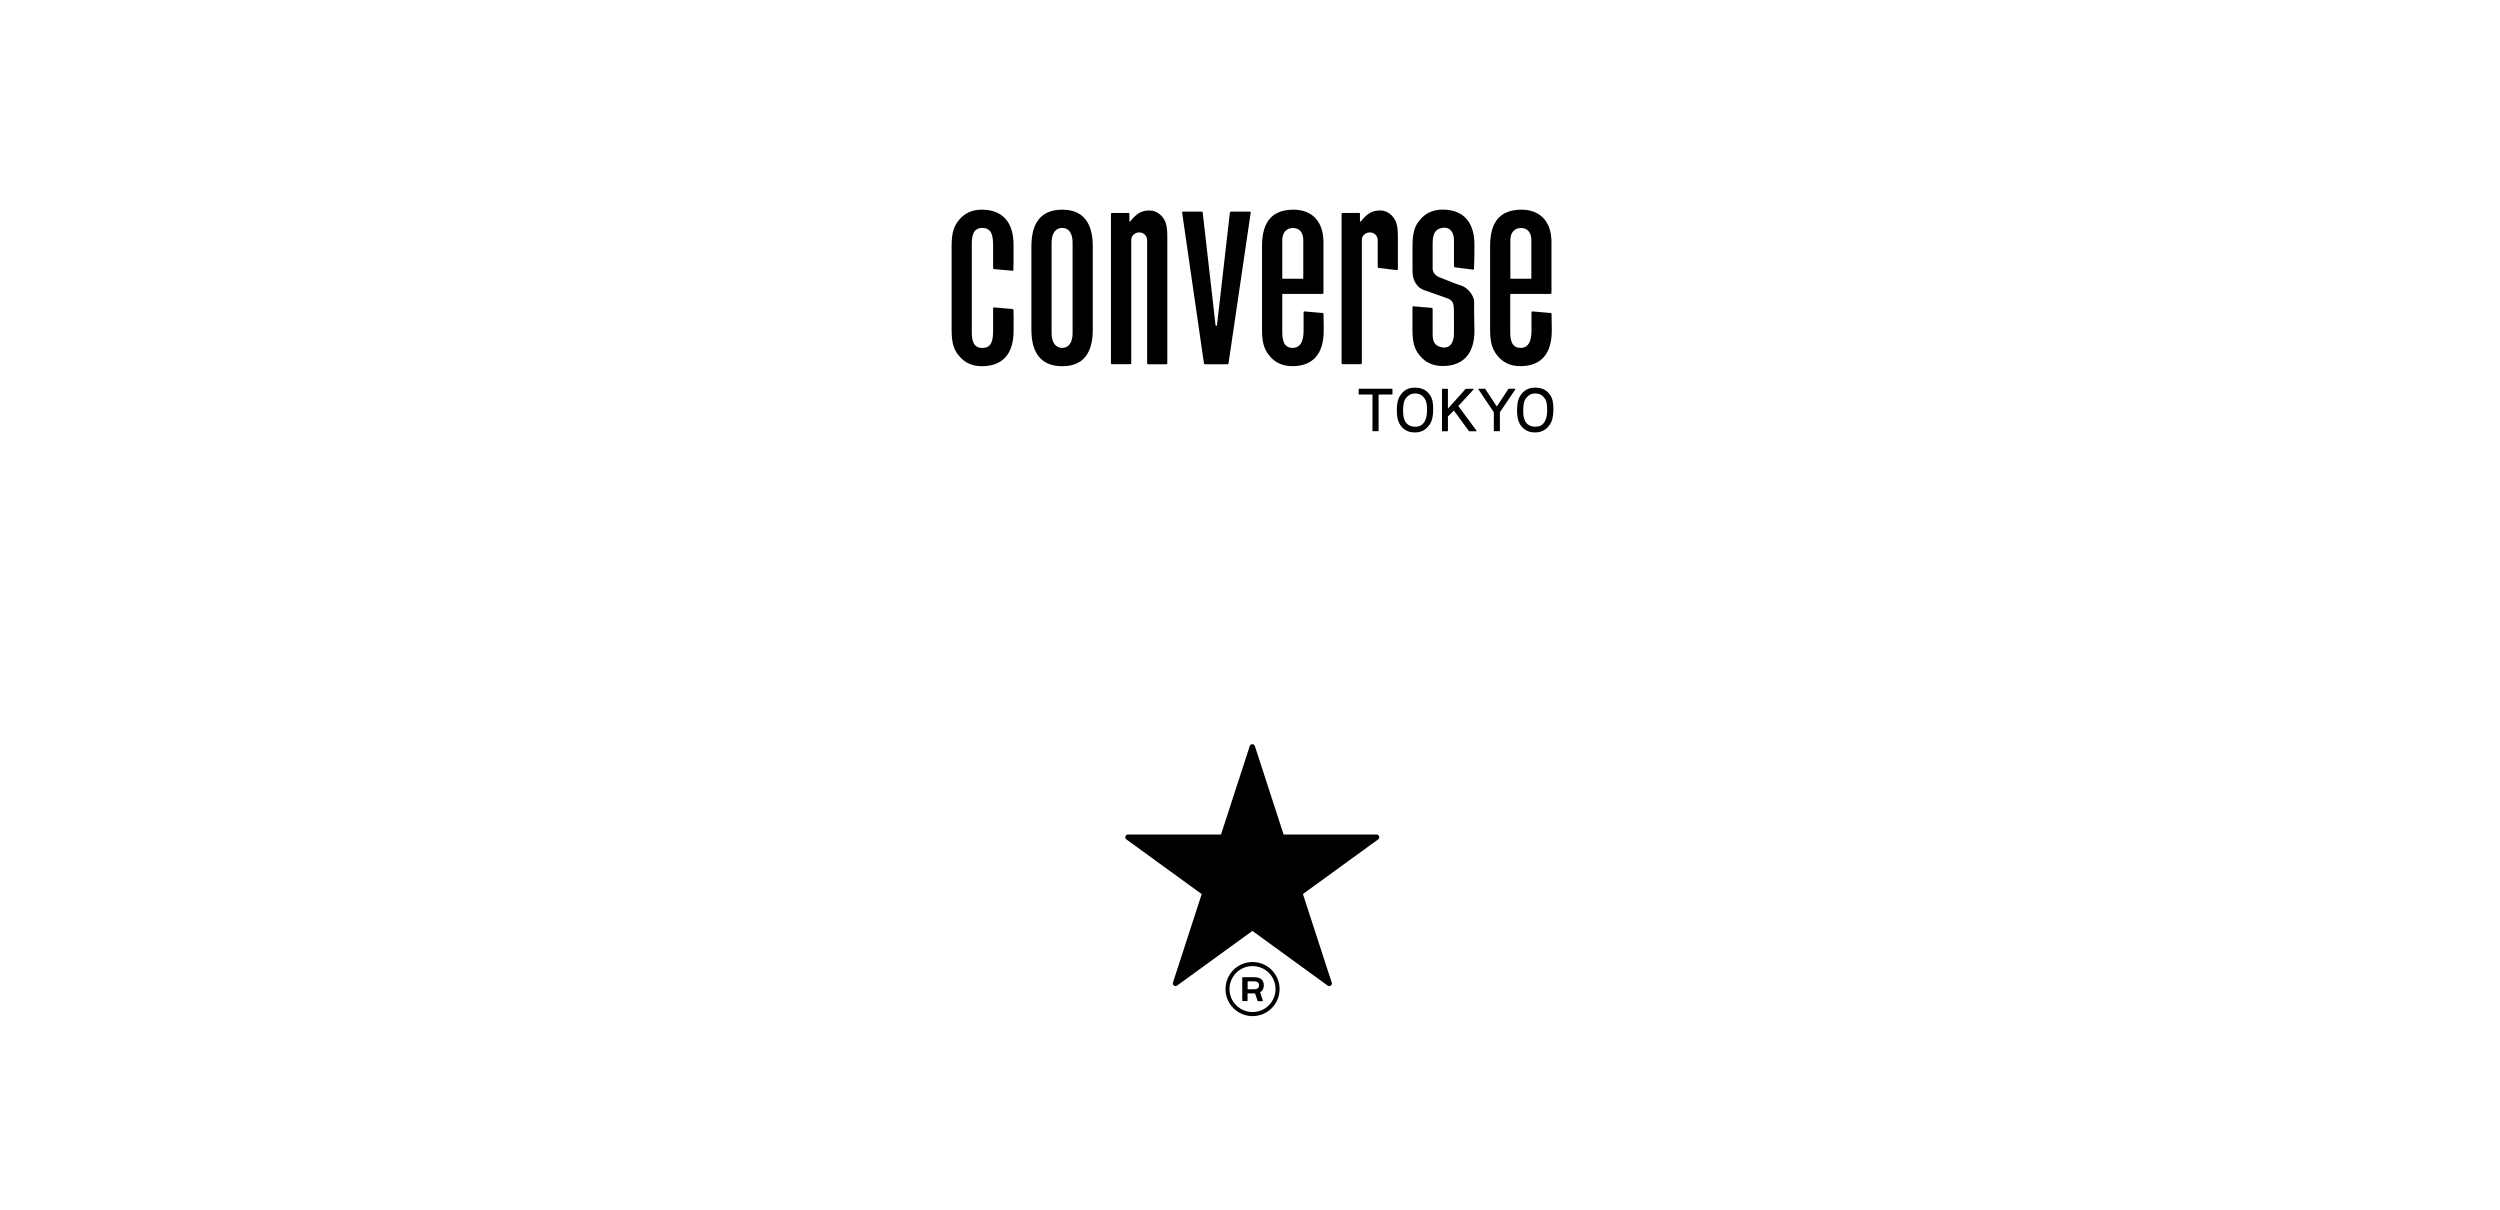 <svg width="155" height="75" viewBox="0 0 155 75" fill="none" xmlns="http://www.w3.org/2000/svg">
<path d="M85.353 51.742H79.584L77.802 46.256C77.778 46.19 77.716 46.14 77.643 46.14C77.569 46.14 77.507 46.186 77.484 46.256L75.702 51.742H69.933C69.86 51.742 69.798 51.788 69.775 51.858C69.751 51.928 69.775 52.001 69.837 52.044L74.505 55.434L72.723 60.92C72.7 60.989 72.723 61.063 72.785 61.106C72.812 61.125 72.847 61.137 72.882 61.137C72.916 61.137 72.951 61.125 72.978 61.106L77.647 57.716L82.315 61.106C82.346 61.129 82.377 61.137 82.412 61.137C82.509 61.137 82.579 61.063 82.579 60.97C82.579 60.939 82.571 60.908 82.555 60.885L80.781 55.43L85.449 52.04C85.507 51.997 85.531 51.924 85.507 51.854C85.484 51.784 85.422 51.738 85.349 51.738" fill="black"/>
<path d="M77.658 59.645C76.732 59.645 75.981 60.397 75.981 61.322C75.981 62.248 76.732 63 77.658 63C78.584 63 79.335 62.248 79.335 61.322C79.335 60.397 78.584 59.645 77.658 59.645ZM77.658 62.748C76.871 62.748 76.228 62.109 76.228 61.322C76.228 60.536 76.868 59.897 77.658 59.897C78.448 59.897 79.084 60.536 79.084 61.322C79.084 62.109 78.444 62.748 77.658 62.748Z" fill="black"/>
<path d="M78.159 61.493L78.197 61.47C78.298 61.396 78.356 61.264 78.356 61.078C78.356 60.908 78.294 60.788 78.193 60.706C78.093 60.629 77.942 60.586 77.763 60.586H77.047L77.019 60.614V62.039L77.047 62.066H77.322L77.349 62.039V61.613L77.368 61.59C77.368 61.59 77.678 61.59 77.779 61.59C77.81 61.59 77.822 61.617 77.822 61.617L77.973 62.055L77.996 62.074H78.279L78.298 62.062V62.039L78.135 61.551V61.516L78.159 61.505V61.493ZM77.98 61.272C77.93 61.311 77.856 61.334 77.756 61.334H77.376L77.353 61.311V60.861L77.376 60.842H77.76C77.853 60.842 77.93 60.861 77.984 60.904C78.042 60.947 78.062 60.997 78.062 61.086C78.062 61.175 78.038 61.233 77.984 61.28" fill="black"/>
<path d="M85.564 13.05C85.196 13.05 84.983 13.155 84.801 13.291C84.615 13.43 84.418 13.666 84.356 13.744L84.317 13.728V13.252C84.317 13.213 84.286 13.201 84.266 13.201H83.224L83.178 13.248V22.534L83.224 22.581H84.386L84.433 22.534V14.875C84.433 14.635 84.634 14.41 84.933 14.41C85.212 14.41 85.417 14.627 85.417 14.895V16.564L85.463 16.611L86.622 16.75L86.668 16.704V14.654C86.668 14.298 86.637 13.992 86.56 13.787C86.413 13.395 86.045 13.046 85.56 13.046" fill="black"/>
<path d="M86.305 24.103H84.26L84.236 24.131V24.437L84.26 24.46H85.093V26.711L85.116 26.734H85.449L85.472 26.711V24.46H86.305L86.332 24.437V24.131L86.305 24.103Z" fill="black"/>
<path d="M87.719 24.034C87.305 24.034 87.022 24.2 86.813 24.522C86.646 24.773 86.603 25.08 86.603 25.432C86.603 25.823 86.662 26.149 86.855 26.408C87.072 26.676 87.336 26.811 87.715 26.811C88.122 26.811 88.397 26.656 88.618 26.35C88.804 26.091 88.858 25.761 88.858 25.374C88.858 25.014 88.816 24.712 88.653 24.483C88.444 24.185 88.157 24.034 87.719 24.034ZM88.324 26.133C88.2 26.346 88.033 26.455 87.754 26.455C87.46 26.455 87.281 26.358 87.154 26.172C87.022 25.982 86.991 25.742 86.991 25.459C86.991 25.111 87.03 24.839 87.185 24.661C87.34 24.483 87.498 24.394 87.743 24.394C87.987 24.394 88.153 24.483 88.296 24.665C88.44 24.847 88.475 25.087 88.475 25.386C88.475 25.684 88.451 25.92 88.324 26.137" fill="black"/>
<path d="M95.176 24.034C94.758 24.034 94.479 24.2 94.266 24.522C94.103 24.773 94.057 25.08 94.057 25.432C94.057 25.823 94.115 26.149 94.308 26.408C94.525 26.676 94.789 26.811 95.168 26.811C95.575 26.811 95.85 26.656 96.071 26.35C96.257 26.091 96.311 25.761 96.311 25.374C96.311 25.014 96.269 24.712 96.106 24.483C95.897 24.185 95.61 24.034 95.172 24.034M95.773 26.133C95.649 26.346 95.482 26.455 95.203 26.455C94.905 26.455 94.731 26.358 94.599 26.172C94.467 25.982 94.44 25.742 94.44 25.459C94.44 25.111 94.479 24.839 94.634 24.661C94.789 24.483 94.948 24.394 95.192 24.394C95.436 24.394 95.602 24.483 95.746 24.665C95.893 24.847 95.924 25.087 95.924 25.386C95.924 25.684 95.901 25.92 95.773 26.137" fill="black"/>
<path d="M90.415 25.173L91.361 24.146L91.365 24.119L91.345 24.107H90.884L90.869 24.111L89.772 25.335V24.127L89.749 24.107H89.427L89.404 24.127V26.711L89.427 26.738H89.749L89.772 26.711V25.82L90.14 25.452L91.074 26.726L91.093 26.738H91.523L91.543 26.722V26.699L90.415 25.173Z" fill="black"/>
<path d="M93.543 24.103L93.52 24.115L92.803 25.204L92.086 24.115L92.067 24.103H91.683L91.664 24.115V24.142L92.617 25.56V26.711L92.64 26.734H92.97L92.993 26.711V25.56L93.95 24.142V24.115L93.927 24.103H93.543Z" fill="black"/>
<path d="M61.615 16.684L62.781 16.785L62.816 16.773L62.832 16.742C62.843 16.483 62.839 15.925 62.839 15.166C62.839 13.767 62.142 13 60.875 13C60.259 13 59.786 13.221 59.434 13.67C59.12 14.054 59 14.484 59 15.27V20.434C59 21.217 59.116 21.651 59.434 22.031C59.79 22.484 60.263 22.705 60.879 22.705C62.161 22.705 62.843 21.945 62.843 20.504C62.843 19.985 62.851 19.613 62.835 19.206L62.789 19.16L61.623 19.059L61.588 19.071L61.572 19.106V20.454C61.572 21.043 61.522 21.573 60.895 21.573C60.325 21.573 60.251 21.05 60.251 20.59V15.115C60.251 14.658 60.325 14.131 60.895 14.131C61.518 14.131 61.572 14.662 61.572 15.251V16.638L61.615 16.684Z" fill="black"/>
<path d="M65.857 13C64.59 13 63.947 13.763 63.947 15.27V20.434C63.947 21.938 64.59 22.705 65.857 22.705C67.124 22.705 67.752 21.942 67.752 20.434V15.27C67.752 13.767 67.112 13 65.857 13ZM66.5 20.671C66.5 21.233 66.26 21.57 65.857 21.57C65.454 21.57 65.199 21.236 65.199 20.671V15.03C65.199 14.468 65.447 14.131 65.857 14.131C66.268 14.131 66.5 14.468 66.5 15.03V20.671Z" fill="black"/>
<path d="M77.498 13.12H76.301L76.255 13.163L75.453 20.167C75.449 20.218 75.371 20.214 75.364 20.167C75.364 20.132 74.566 13.163 74.566 13.163L74.519 13.12H73.338L73.303 13.136L73.291 13.174L74.647 22.546L74.694 22.585H76.119L76.166 22.546L77.545 13.174L77.533 13.136L77.498 13.12Z" fill="black"/>
<path d="M82.019 19.408L80.873 19.307L80.838 19.319L80.822 19.354V20.45C80.822 20.756 80.822 21.57 80.144 21.57C79.575 21.57 79.501 21.047 79.501 20.586V18.257C79.501 18.257 79.501 18.222 79.528 18.222H82.008L82.054 18.176V14.999C82.054 13.748 81.357 13 80.195 13C78.885 13 78.246 13.736 78.246 15.251V20.431C78.246 21.198 78.362 21.632 78.68 22.027C79.036 22.48 79.509 22.701 80.125 22.701C81.4 22.701 82.07 21.942 82.07 20.5C82.07 20.334 82.07 19.946 82.058 19.454L82.016 19.408M79.501 14.879C79.501 14.426 79.761 14.135 80.16 14.135C80.559 14.135 80.803 14.406 80.803 14.879V17.242C80.803 17.242 80.811 17.281 80.772 17.281H79.525L79.501 17.242V14.879Z" fill="black"/>
<path d="M96.152 19.408L95.006 19.307L94.967 19.319L94.951 19.354V20.45C94.951 20.756 94.951 21.57 94.277 21.57C93.708 21.57 93.634 21.047 93.634 20.586V18.253L93.657 18.222H96.145L96.191 18.176V14.999C96.191 13.748 95.494 13 94.332 13C93.022 13 92.387 13.736 92.387 15.251V20.431C92.387 21.198 92.503 21.632 92.821 22.027C93.177 22.48 93.65 22.701 94.266 22.701C95.536 22.701 96.21 21.942 96.21 20.5C96.21 20.334 96.21 19.946 96.199 19.454L96.156 19.408M93.642 14.879C93.642 14.426 93.901 14.135 94.301 14.135C94.7 14.135 94.944 14.414 94.944 14.879V17.242C94.944 17.242 94.944 17.281 94.901 17.281H93.669C93.638 17.281 93.642 17.25 93.642 17.25V14.883V14.879Z" fill="black"/>
<path d="M90.187 16.572L91.338 16.719L91.373 16.707L91.388 16.673C91.404 16.301 91.415 15.778 91.415 15.166C91.415 13.767 90.718 12.996 89.451 12.996C88.835 12.996 88.363 13.217 88.01 13.666C87.692 14.046 87.576 14.48 87.576 15.266V16.82C87.576 17.393 87.859 17.843 88.312 17.994C88.734 18.133 89.633 18.462 89.808 18.524C90.149 18.676 90.145 18.966 90.145 19.443V20.671C90.145 21.221 89.92 21.55 89.544 21.55C89.509 21.55 89.478 21.55 89.444 21.543C88.932 21.465 88.824 21.159 88.824 20.729V19.137L88.781 19.09L87.623 18.989L87.588 19.001L87.572 19.036V20.423C87.572 21.206 87.689 21.639 88.006 22.019C88.363 22.472 88.835 22.693 89.451 22.693C90.718 22.693 91.415 21.922 91.415 20.524C91.415 20.45 91.415 20.345 91.408 20.21C91.408 19.989 91.396 19.652 91.396 19.28V18.714C91.396 18.366 91.043 17.847 90.586 17.703C90.257 17.599 89.877 17.444 89.602 17.331C89.451 17.269 89.331 17.223 89.269 17.2C89.048 17.126 88.824 16.917 88.824 16.653V15.107C88.824 14.464 88.998 14.189 89.447 14.123C89.87 14.062 90.145 14.367 90.145 14.891V16.518L90.183 16.564" fill="black"/>
<path d="M71.265 13.05C70.897 13.05 70.684 13.155 70.502 13.291C70.316 13.43 70.119 13.666 70.057 13.744L70.022 13.728V13.252C70.022 13.213 69.991 13.201 69.971 13.201H68.925L68.879 13.248V22.534L68.925 22.581H70.091L70.138 22.534V14.875C70.138 14.635 70.34 14.41 70.638 14.41C70.913 14.41 71.122 14.627 71.122 14.895V22.538L71.168 22.585H72.327L72.373 22.538V14.658C72.373 14.302 72.342 13.996 72.265 13.79C72.118 13.399 71.75 13.05 71.265 13.05Z" fill="black"/>

</svg>
